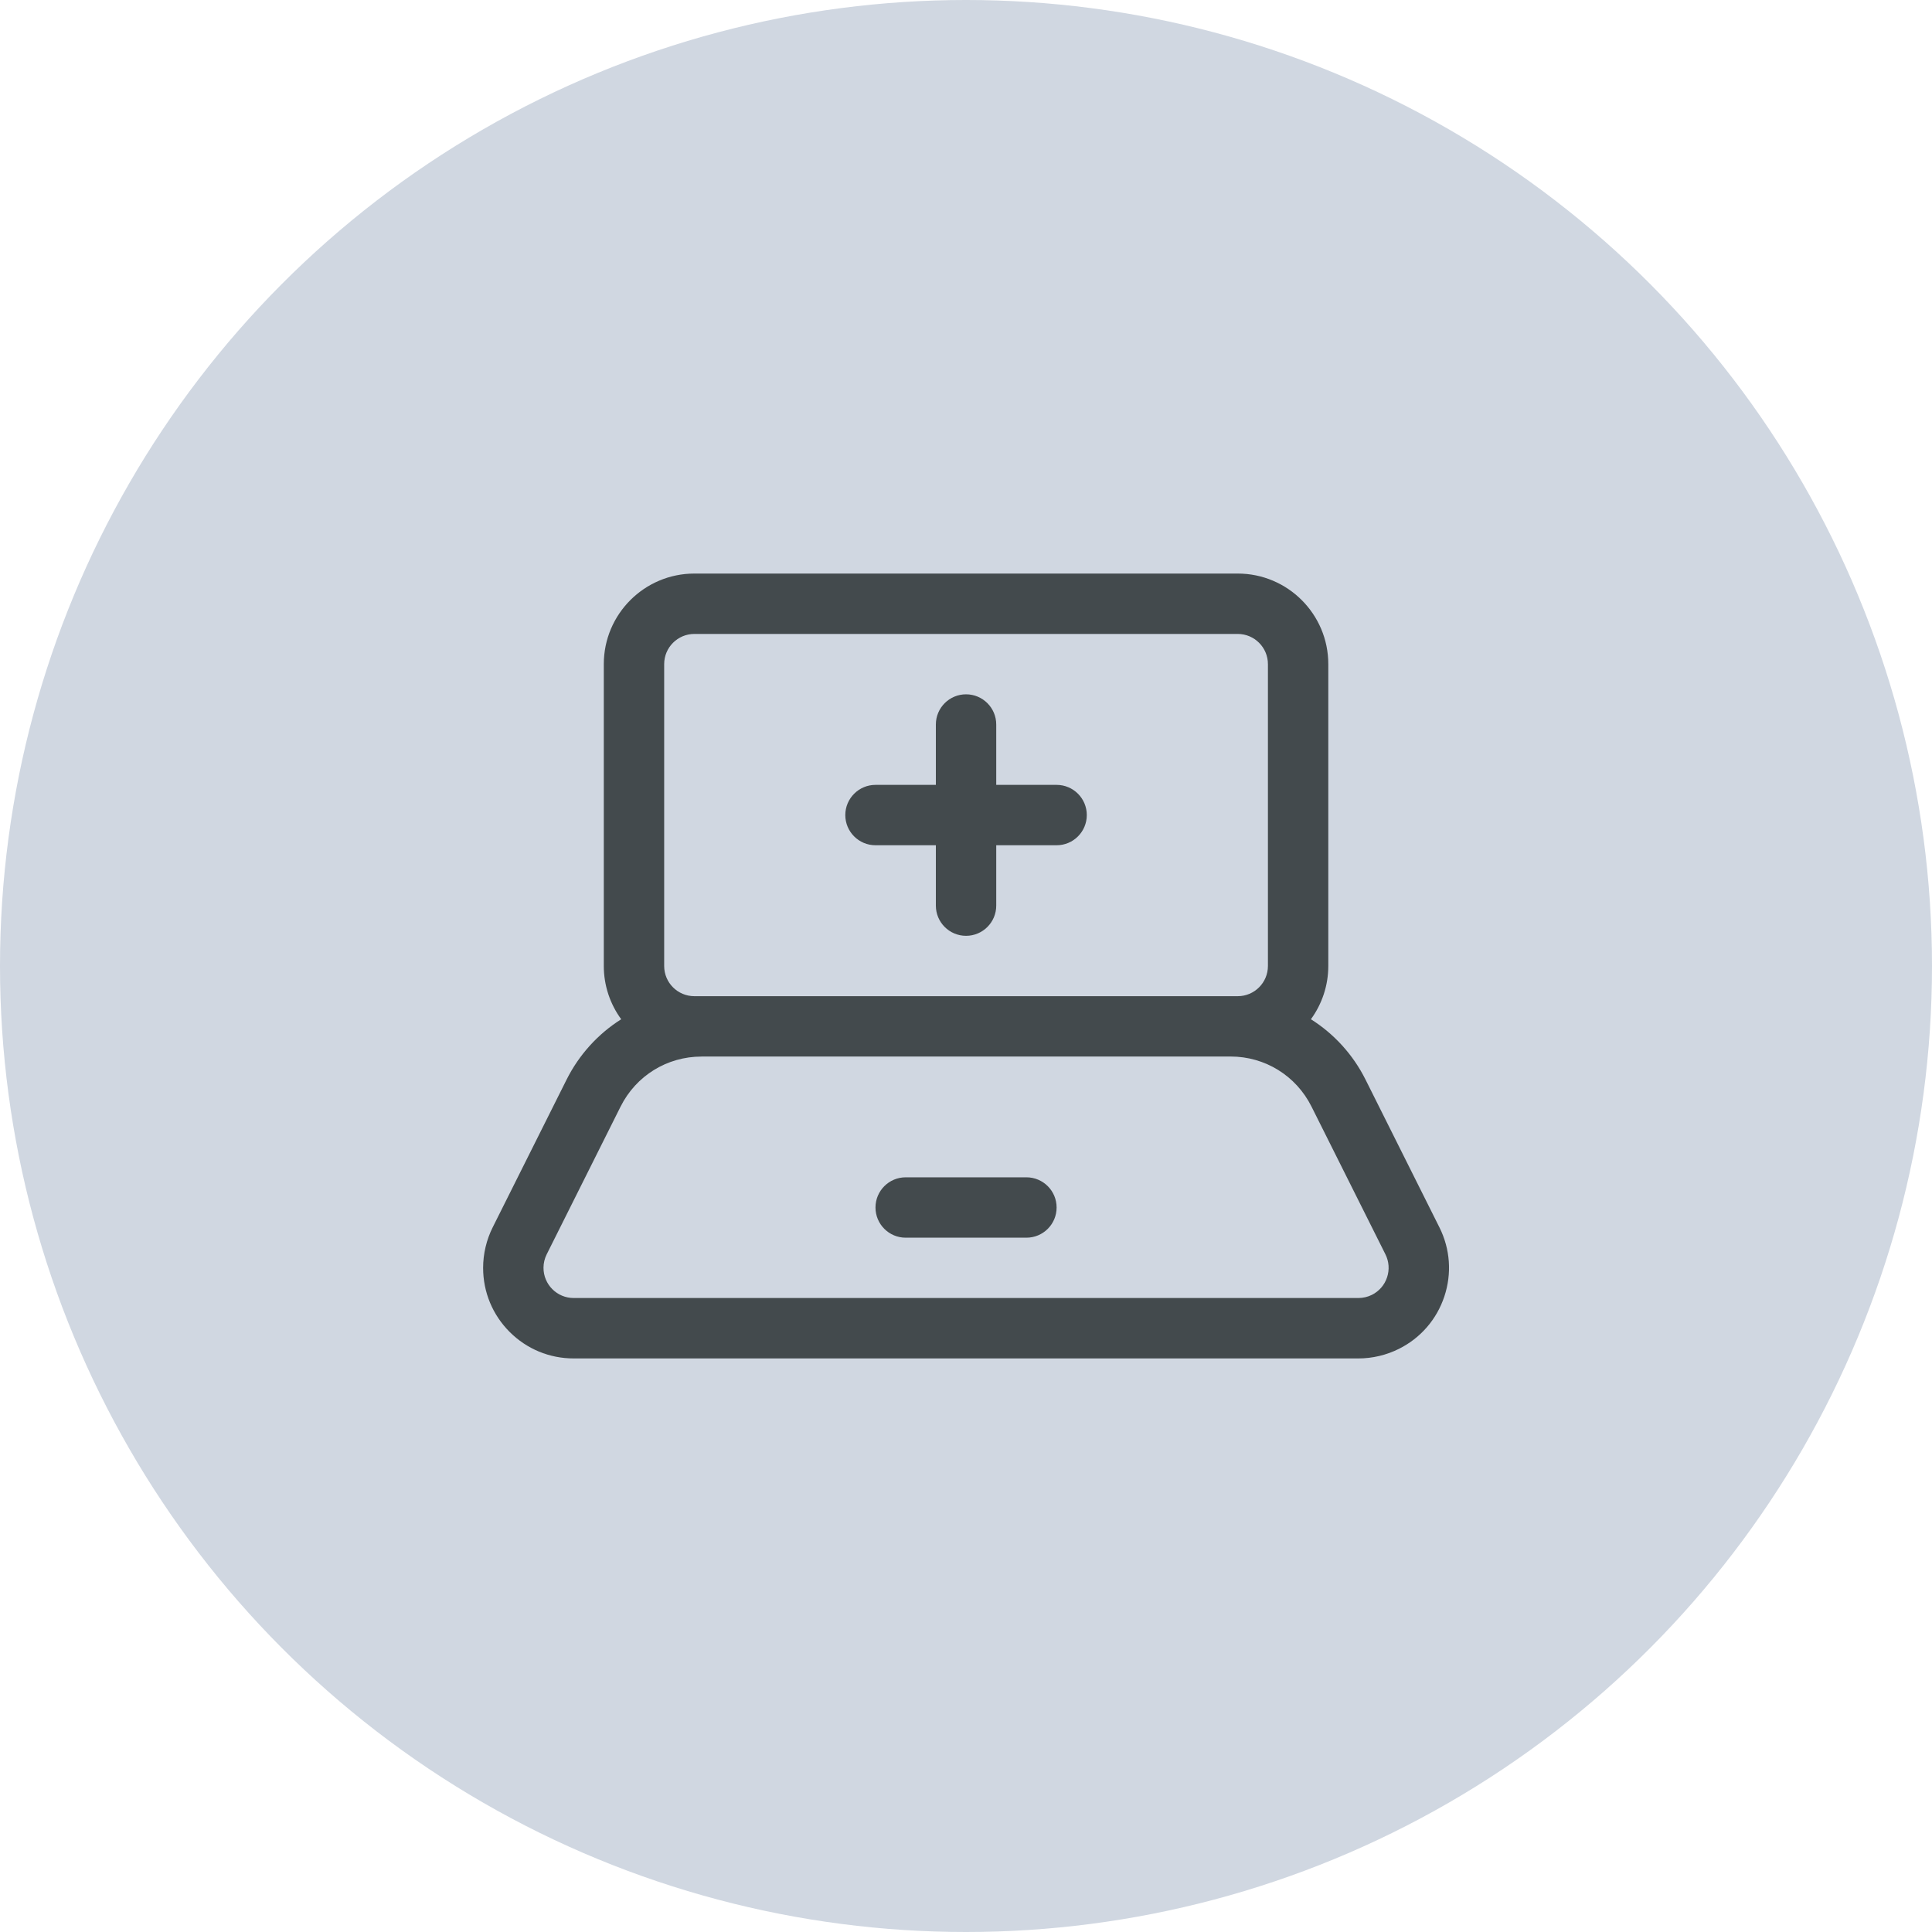 <svg width="80" height="80" viewBox="0 0 80 80" fill="none" xmlns="http://www.w3.org/2000/svg">
<circle cx="40" cy="40" r="40" fill="#D0D7E1"/>
<g clip-path="url(#clip0)">
<path d="M23.755 56.25C22.753 56.25 21.811 55.86 21.103 55.152C20.395 54.443 20.005 53.502 20.005 52.5C20.005 51.92 20.142 51.34 20.401 50.822L23.462 44.703C23.977 43.675 24.763 42.81 25.723 42.205C25.258 41.57 25.002 40.8 25.002 40V27.5C25.002 25.432 26.683 23.75 28.752 23.75H51.252C53.32 23.75 55.002 25.432 55.002 27.5V40C55.002 40.8 54.745 41.57 54.282 42.205C55.242 42.81 56.03 43.675 56.543 44.703L59.603 50.822C60.051 51.718 60.123 52.735 59.807 53.685C59.49 54.635 58.823 55.405 57.927 55.853C57.408 56.112 56.828 56.25 56.248 56.25H23.755ZM29.05 43.75C27.62 43.75 26.335 44.545 25.697 45.822L22.637 51.94C22.55 52.113 22.505 52.307 22.505 52.498C22.505 53.188 23.065 53.748 23.755 53.748H56.248C56.442 53.748 56.635 53.703 56.808 53.617C57.106 53.467 57.33 53.21 57.435 52.893C57.54 52.577 57.517 52.238 57.367 51.938L54.306 45.82C53.666 44.542 52.382 43.748 50.953 43.748H29.05V43.75ZM28.752 26.25C28.062 26.25 27.502 26.81 27.502 27.5V40C27.502 40.69 28.062 41.25 28.752 41.25H51.252C51.941 41.25 52.502 40.69 52.502 40V27.5C52.502 26.81 51.941 26.25 51.252 26.25H28.752Z" fill="#434A4D"/>
<path d="M37.502 51.25C36.812 51.25 36.252 50.69 36.252 50C36.252 49.31 36.812 48.75 37.502 48.75H42.502C43.192 48.75 43.752 49.31 43.752 50C43.752 50.69 43.192 51.25 42.502 51.25H37.502Z" fill="#434A4D"/>
<path d="M40.002 38.75C39.312 38.75 38.752 38.19 38.752 37.5V35H36.252C35.562 35 35.002 34.44 35.002 33.75C35.002 33.06 35.564 32.5 36.252 32.5H38.752V30C38.752 29.31 39.312 28.75 40.002 28.75C40.692 28.75 41.252 29.31 41.252 30V32.5H43.752C44.442 32.5 45.002 33.06 45.002 33.75C45.002 34.44 44.442 35 43.752 35H41.252V37.5C41.252 38.19 40.692 38.75 40.002 38.75Z" fill="#434A4D"/>
</g>
<defs>
<clipPath id="clip0">
<rect width="40" height="40" fill="white" transform="translate(20 20)"/>
</clipPath>
</defs>
</svg>
